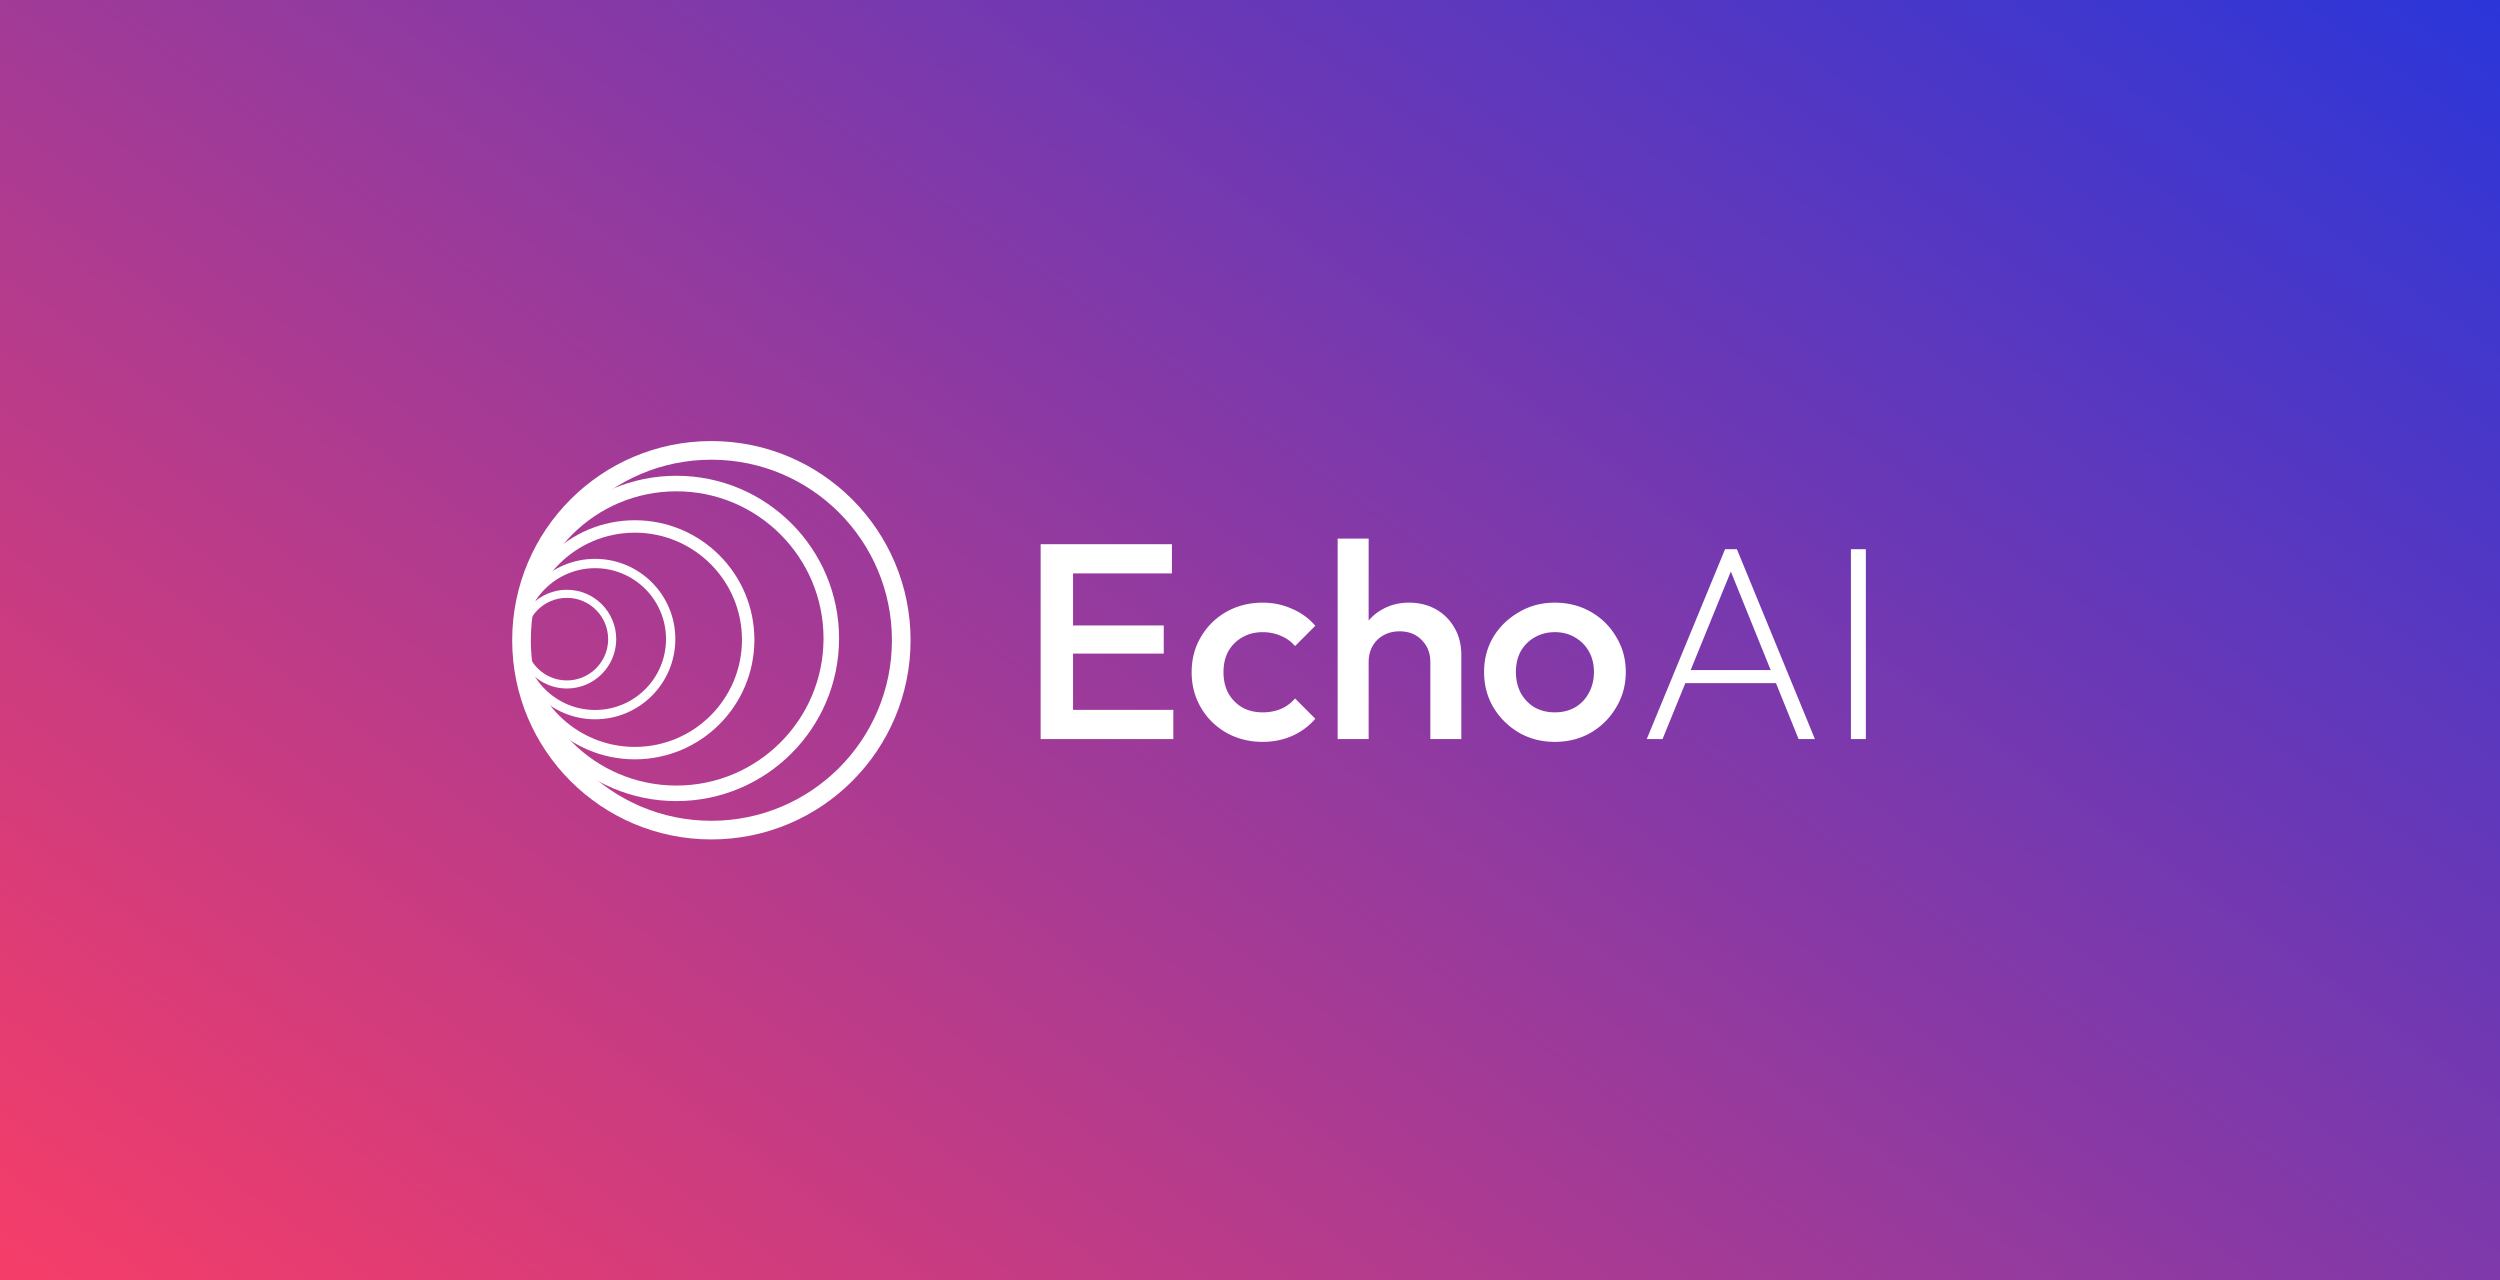 <svg xmlns="http://www.w3.org/2000/svg" width="1230" height="630" fill="none"><rect width="100%" height="100%" fill="#333333" stroke="none"/><path fill="url(#a)" d="M0 0h1230v630H0z"/><path fill="#fff" fill-rule="evenodd" d="M278.891 294.142c-11.221 0-20.317 9.096-20.317 20.316 0 11.221 9.096 20.317 20.317 20.317 11.22 0 20.316-9.096 20.316-20.317 0-11.22-9.096-20.316-20.316-20.316zm-24.292 20.316c0-13.416 10.876-24.292 24.292-24.292 13.416 0 24.291 10.876 24.291 24.292 0 13.416-10.875 24.292-24.291 24.292s-24.292-10.876-24.292-24.292z" clip-rule="evenodd"/><path fill="#fff" fill-rule="evenodd" d="M292.8 279.547c-19.264 0-34.88 15.616-34.88 34.88 0 19.264 15.616 34.88 34.88 34.88 19.264 0 34.88-15.616 34.88-34.88 0-19.264-15.616-34.88-34.88-34.88zm-39.467 34.88c0-21.797 17.67-39.467 39.467-39.467 21.797 0 39.467 17.67 39.467 39.467 0 21.797-17.67 39.467-39.467 39.467-21.797 0-39.467-17.67-39.467-39.467z" clip-rule="evenodd"/><path fill="#fff" fill-rule="evenodd" d="M312.347 262.077c-29.107 0-52.703 23.596-52.703 52.702 0 29.107 23.596 52.703 52.703 52.703 29.106 0 52.702-23.596 52.702-52.703 0-29.106-23.596-52.702-52.702-52.702zm-58.818 52.702c0-32.484 26.334-58.818 58.818-58.818 32.484 0 58.818 26.334 58.818 58.818 0 32.485-26.334 58.818-58.818 58.818-32.484 0-58.818-26.333-58.818-58.818z" clip-rule="evenodd"/><path fill="#fff" fill-rule="evenodd" d="M332.792 241.725c-39.976 0-72.383 32.407-72.383 72.384 0 39.976 32.407 72.383 72.383 72.383s72.383-32.407 72.383-72.383c0-39.977-32.407-72.384-72.383-72.384zm-80.028 72.384c0-44.199 35.83-80.028 80.028-80.028 44.198 0 80.028 35.829 80.028 80.028 0 44.198-35.83 80.027-80.028 80.027-44.198 0-80.028-35.829-80.028-80.027z" clip-rule="evenodd"/><path fill="#fff" fill-rule="evenodd" d="M350 226.173c-49.058 0-88.827 39.769-88.827 88.827s39.769 88.827 88.827 88.827 88.827-39.769 88.827-88.827-39.769-88.827-88.827-88.827zM252 315c0-54.124 43.876-98 98-98s98 43.876 98 98-43.876 98-98 98-98-43.876-98-98z" clip-rule="evenodd"/><path fill="#fff" d="M910.654 363.63v-93.424H918v93.424h-7.346zm-100.451 0 38.529-93.424h5.821l38.391 93.424h-8.038l-34.788-86.027h2.911l-35.065 86.027h-7.761zm16.77-27.534v-6.438h49.201v6.438h-49.201zM764.954 365c-6.468 0-12.335-1.507-17.602-4.521-5.266-3.105-9.47-7.26-12.612-12.465-3.049-5.206-4.573-11.005-4.573-17.398 0-6.392 1.524-12.146 4.573-17.26 3.142-5.114 7.346-9.178 12.612-12.192 5.267-3.105 11.134-4.657 17.602-4.657 6.56 0 12.474 1.507 17.74 4.52 5.267 3.014 9.425 7.124 12.474 12.329 3.142 5.114 4.712 10.868 4.712 17.26 0 6.393-1.57 12.192-4.712 17.398-3.049 5.205-7.207 9.36-12.474 12.465-5.266 3.014-11.18 4.521-17.74 4.521zm0-14.521c3.788 0 7.115-.821 9.979-2.465 2.957-1.735 5.221-4.11 6.791-7.124 1.663-3.013 2.495-6.438 2.495-10.274 0-3.835-.832-7.214-2.495-10.137-1.663-2.922-3.927-5.205-6.791-6.849-2.864-1.735-6.191-2.603-9.979-2.603-3.696 0-7.022.868-9.979 2.603-2.864 1.644-5.128 3.927-6.791 6.849-1.571 2.923-2.356 6.302-2.356 10.137 0 3.836.785 7.261 2.356 10.274 1.663 3.014 3.927 5.389 6.791 7.124 2.957 1.644 6.283 2.465 9.979 2.465zm-61.229 13.151v-37.945c0-4.384-1.432-7.991-4.296-10.822-2.772-2.831-6.376-4.247-10.811-4.247-2.957 0-5.59.64-7.9 1.918-2.31 1.279-4.112 3.06-5.405 5.343-1.294 2.283-1.94 4.886-1.94 7.808l-5.96-3.288c0-5.023 1.109-9.452 3.326-13.287 2.218-3.927 5.267-6.987 9.148-9.179 3.973-2.283 8.408-3.424 13.305-3.424 4.989 0 9.424 1.096 13.305 3.288 3.881 2.191 6.93 5.251 9.147 9.178 2.218 3.835 3.327 8.31 3.327 13.424v41.233h-15.246zm-45.598 0V265h15.246v98.63h-15.246zM621.218 365c-6.56 0-12.52-1.507-17.879-4.521-5.266-3.013-9.424-7.123-12.473-12.328-3.049-5.206-4.574-11.005-4.574-17.398 0-6.484 1.525-12.283 4.574-17.397 3.049-5.205 7.207-9.315 12.473-12.329 5.359-3.013 11.319-4.52 17.879-4.52 5.174 0 9.979 1.004 14.414 3.014 4.528 1.917 8.362 4.703 11.504 8.356l-9.979 10a17.68 17.68 0 0 0-7.069-5.069c-2.679-1.187-5.636-1.781-8.87-1.781-3.788 0-7.161.868-10.117 2.603-2.865 1.644-5.128 3.927-6.792 6.849-1.57 2.923-2.356 6.347-2.356 10.274 0 3.836.786 7.261 2.356 10.274 1.664 2.923 3.927 5.252 6.792 6.987 2.956 1.644 6.329 2.465 10.117 2.465 3.234 0 6.191-.548 8.87-1.643a18.95 18.95 0 0 0 7.069-5.206l9.979 10c-3.142 3.653-6.976 6.484-11.504 8.493-4.435 1.918-9.24 2.877-14.414 2.877zM512 363.63v-95.89h15.939v95.89H512zm10.949 0v-14.383h54.33v14.383h-54.33zm0-42.055V307.74h49.618v13.835h-49.618zm0-39.452V267.74h53.637v14.383h-53.637z"/><defs><linearGradient id="a" x1="1230" x2="510.761" y1="0" y2="998.07" gradientUnits="userSpaceOnUse"><stop stop-color="#2B36D9"/><stop offset="1" stop-color="#F63D68"/></linearGradient></defs></svg>